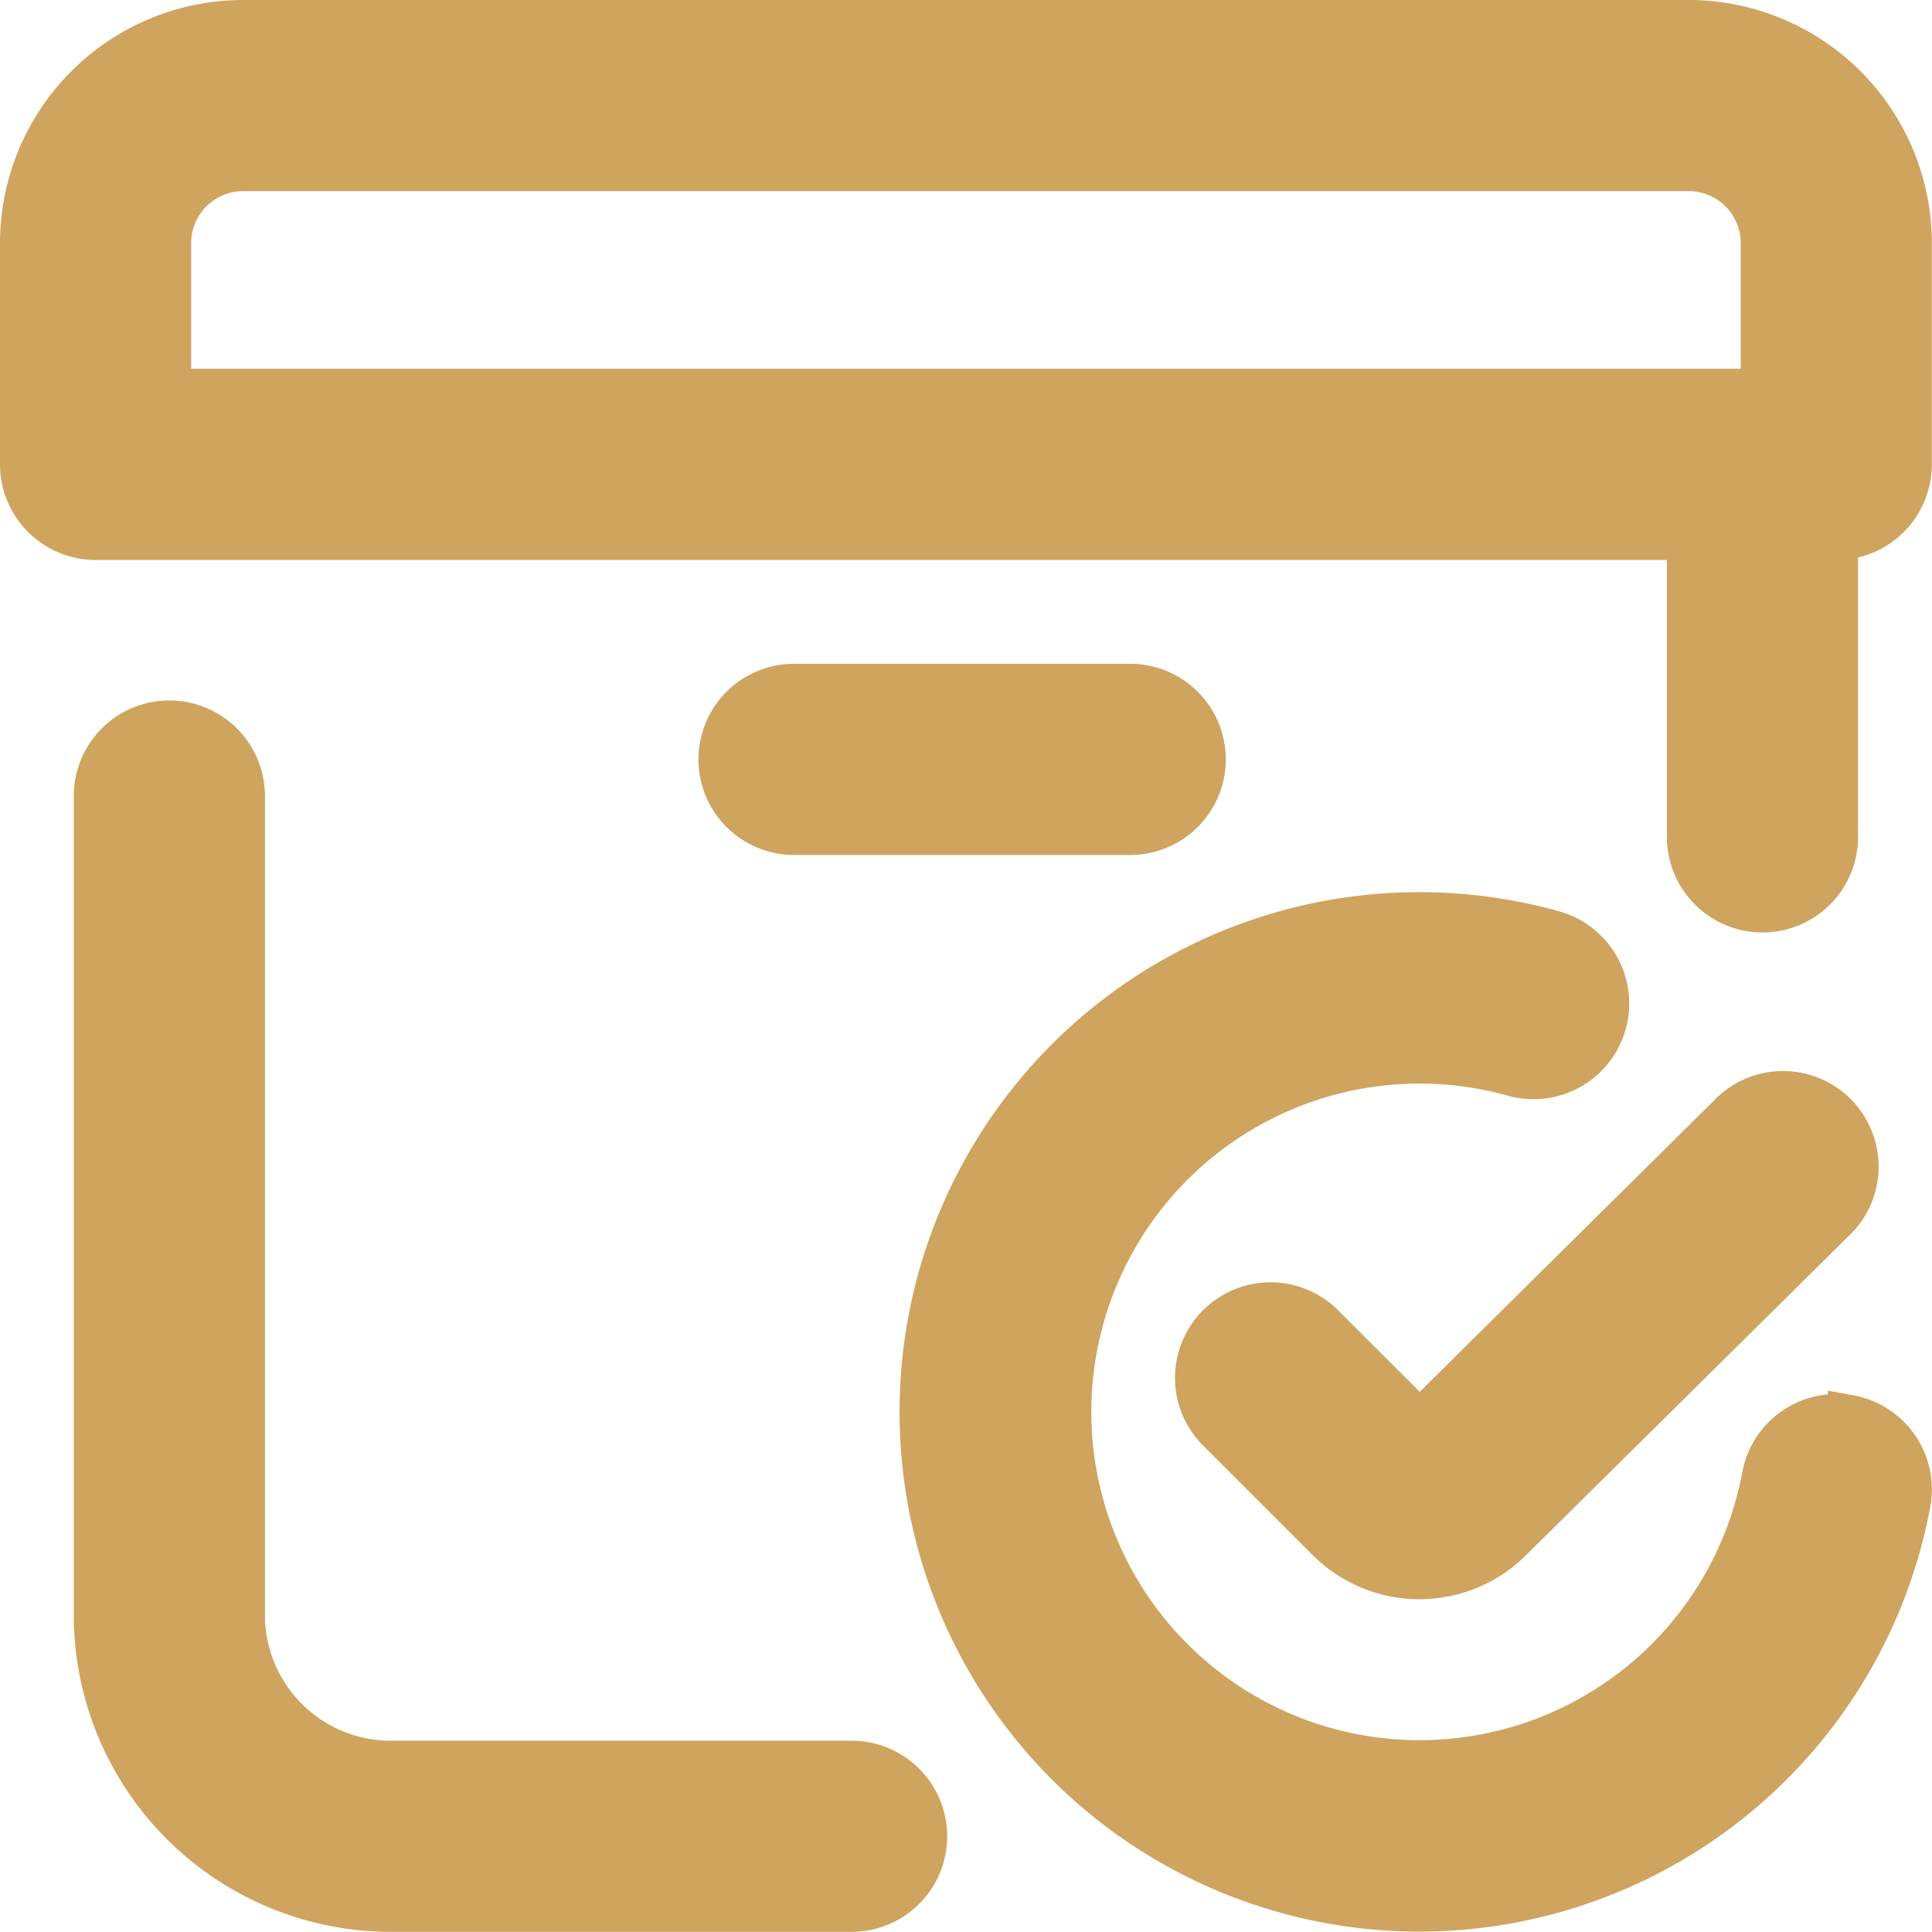 <?xml version="1.0" encoding="utf-8"?>
<svg xmlns="http://www.w3.org/2000/svg" width="35.434" height="35.431" viewBox="0 0 35.434 35.431">
  <path id="checked-box" d="M16.572,33.778a1.353,1.353,0,0,1-1.353,1.353H6.764A5.417,5.417,0,0,1,1.353,29.72V14.7a1.353,1.353,0,0,1,2.706,0V29.72a2.709,2.709,0,0,0,2.706,2.706h8.455A1.353,1.353,0,0,1,16.572,33.778ZM34.631,4.558V8.617A1.353,1.353,0,0,1,33.278,9.97v5.479a1.353,1.353,0,1,1-2.706,0V9.97H1.353A1.353,1.353,0,0,1,0,8.617V4.558A4.063,4.063,0,0,1,4.058.5H30.573A4.063,4.063,0,0,1,34.631,4.558ZM2.706,7.264h29.22V4.558a1.354,1.354,0,0,0-1.353-1.353H4.058A1.354,1.354,0,0,0,2.706,4.558ZM20.292,15.38a1.353,1.353,0,1,0,0-2.705H14.2a1.353,1.353,0,1,0,0,2.705ZM33.524,26.09a1.353,1.353,0,0,0-1.576,1.085,6.421,6.421,0,1,1-4.586-7.365A1.353,1.353,0,0,0,28.09,17.2a9.132,9.132,0,1,0,6.519,10.461,1.353,1.353,0,0,0-1.085-1.576ZM23.88,24.435a1.353,1.353,0,1,0-1.913,1.913l1.992,1.992a2.373,2.373,0,0,0,3.339.008L33.209,22.5a1.353,1.353,0,1,0-1.9-1.923l-5.672,5.614Zm0,0" transform="translate(0.4 -0.1)" fill="#cea45f" stroke="#cea45f" stroke-width="0.8"/>
</svg>
